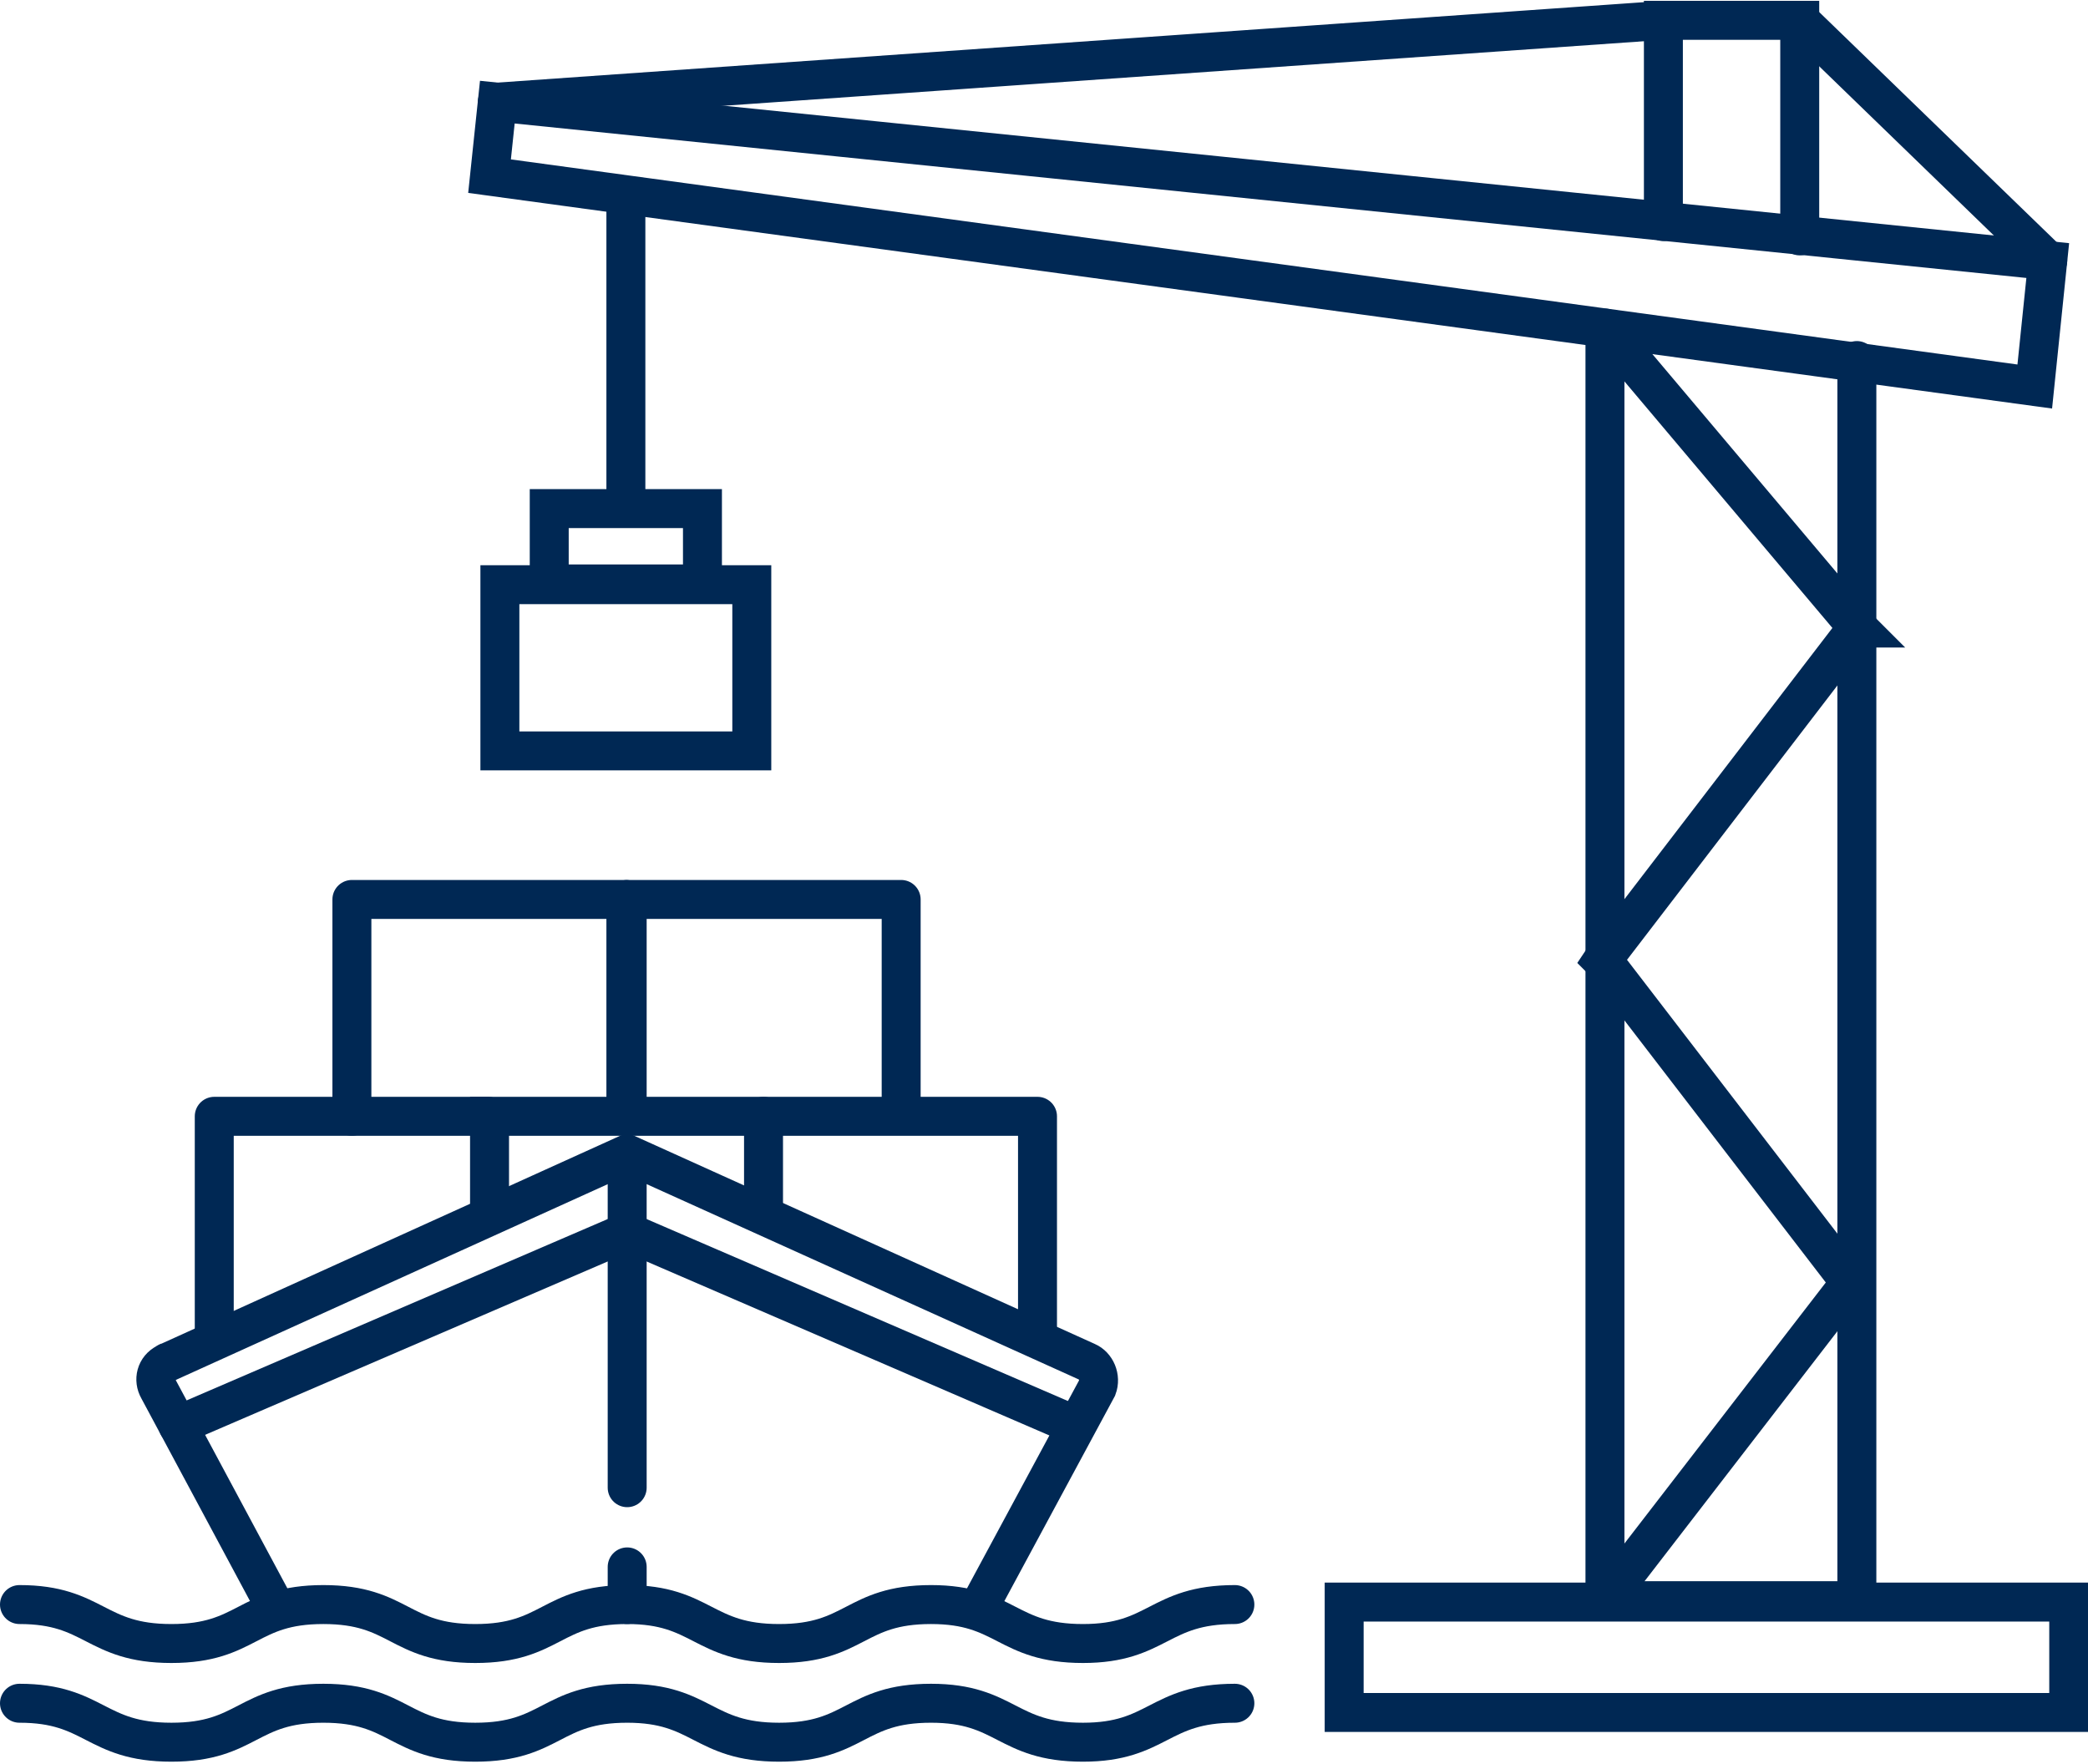 <svg xmlns="http://www.w3.org/2000/svg" xmlns:xlink="http://www.w3.org/1999/xlink" version="1.1" id="Group_405" x="0px" y="0px" viewBox="0 0 160.8 135.7" width="161" height="136" xml:space="preserve">
<style type="text/css">
	.st0{fill:none;stroke:#002854;stroke-width:3;stroke-linecap:round;}
	.st1{fill:none;stroke:#002854;stroke-width:3;stroke-linecap:round;stroke-linejoin:round;}
</style>
<g>
	<line class="st0" x1="157.7" y1="20" x2="138.6" y2="1.5"></line>
	<g>
		<g id="Group_404_00000140015436354430994490000015792236799192874657_">
			<path id="Path_330_00000101092037079794056680000017643122438106250904_" class="st0" d="M21.1,123.5l-8.9-16.6     c-0.4-0.7-0.2-1.6,0.6-2c0,0,0.1-0.1,0.2-0.1l35.3-16l35.4,16c0.7,0.3,1.1,1.2,0.8,2l0,0l-9,16.7"></path>
			
				<line id="Line_229_00000152956167227647956740000013828596869113055143_" class="st0" x1="48.3" y1="120.6" x2="48.3" y2="123.5"></line>
			
				<line id="Line_230_00000171705625359627111020000015236765029164955541_" class="st0" x1="48.3" y1="90.3" x2="48.3" y2="114.5"></line>
			<path id="Path_331_00000010285997184294430010000011387278556968325526_" class="st0" d="M1.5,123.5c5.8,0,5.8,3,11.7,3     s5.8-3,11.7-3s5.8,3,11.7,3s5.8-3,11.7-3c5.8,0,5.8,3,11.7,3s5.8-3,11.7-3c5.8,0,5.8,3,11.7,3c5.8,0,5.8-3,11.7-3"></path>
			<path id="Path_332_00000047773425931683539570000007938062006357235605_" class="st0" d="M1.5,131.1c5.8,0,5.8,3,11.7,3     s5.8-3,11.7-3s5.8,3,11.7,3s5.8-3,11.7-3c5.8,0,5.8,3,11.7,3s5.8-3,11.7-3c5.8,0,5.8,3,11.7,3c5.8,0,5.8-3,11.7-3"></path>
			
				<line id="Line_231_00000168831341684711356470000012518987577350558372_" class="st0" x1="48.3" y1="94.8" x2="82.8" y2="109.7"></line>
			
				<line id="Line_232_00000116943650896565073490000004698609608321728898_" class="st0" x1="48.3" y1="94.8" x2="13.7" y2="109.7"></line>
			<path id="Path_333_00000017491361742469918210000001337660200854312102_" class="st1" d="M58.8,93.4v-7.5h21.1v16.6"></path>
			<path id="Path_334_00000051381813998037719290000001756787571533559695_" class="st0" d="M37.7,93.4v-7.5h21.1"></path>
			<path id="Path_335_00000005953011684346351900000009049699554189612189_" class="st1" d="M16.5,102.4V85.9h21.1"></path>
			<path id="Path_336_00000131366700491831940920000007897864471607147693_" class="st1" d="M27.1,85.9V69.2h21.1v16.6"></path>
			<path id="Path_337_00000078750522086504338110000008685031113976364704_" class="st1" d="M48.3,85.9V69.2h21.1v16.6"></path>
		</g>
		<polyline class="st0" points="123.6,25.6 123.6,73.6 123.6,74.1 123.6,123.2 143,123.2 143,48.3 143,48.2 143,27.7   "></polyline>
		
			<rect x="103.5" y="123.2" transform="matrix(-1 4.487643e-11 -4.487643e-11 -1 262.816 255.01)" class="st0" width="55.8" height="8.5"></rect>
		<polyline class="st0" points="123.6,25.2 143,48.2 143.1,48.3 143,48.3 123.6,73.6 123.4,73.9 123.6,74.1 142.5,98.7 123.6,123.2       "></polyline>
		<polygon class="st0" points="37.7,13.5 156.7,29.7 157.7,20 38.3,7.8   "></polygon>
		<g>
			<line class="st0" x1="48.2" y1="16.2" x2="48.2" y2="39"></line>
			
				<rect x="42.3" y="39" transform="matrix(-1 4.497590e-11 -4.497590e-11 -1 96.397 83.901)" class="st0" width="11.8" height="5.8"></rect>
			
				<rect x="38.5" y="45" transform="matrix(-1 4.483868e-11 -4.483868e-11 -1 96.397 102.761)" class="st0" width="19.4" height="12.8"></rect>
		</g>
		<polyline class="st0" points="138.6,18.1 138.6,1.5 128.1,1.5 128.1,17   "></polyline>
		<line class="st0" x1="128.1" y1="1.5" x2="38.3" y2="7.8"></line>
	</g>
</g>
</svg>
